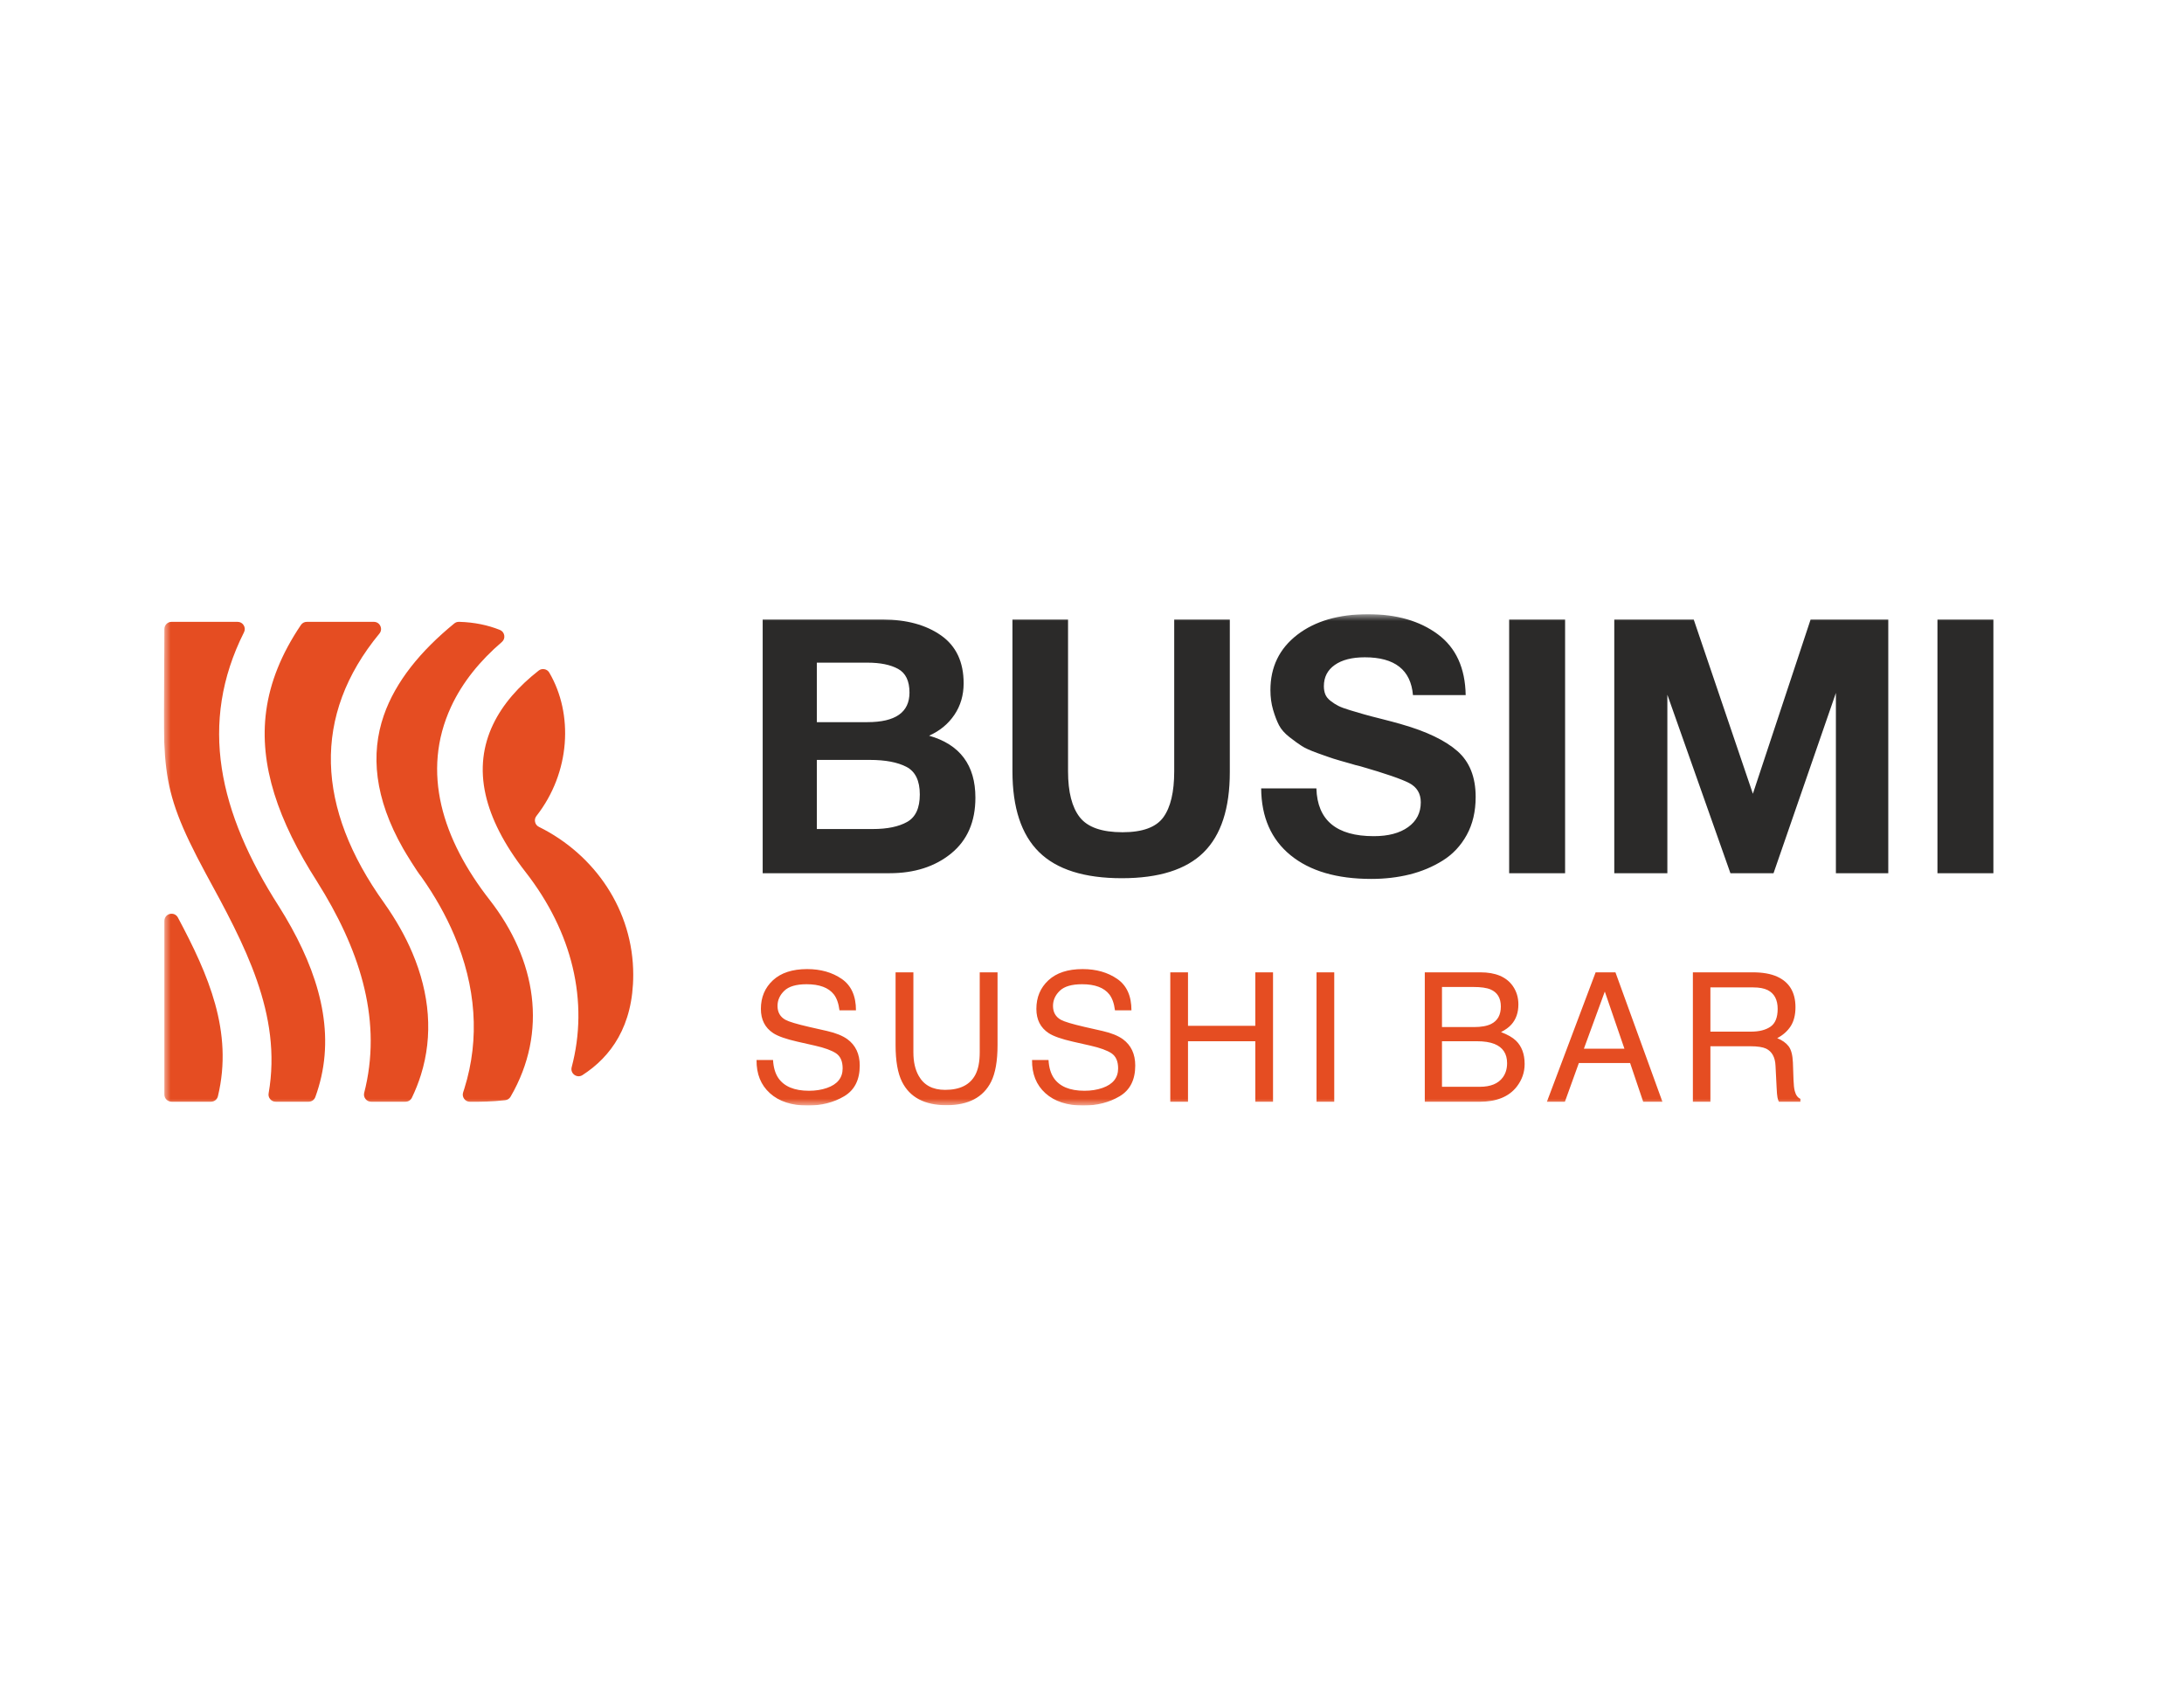 <?xml version="1.0" encoding="UTF-8"?> <svg xmlns="http://www.w3.org/2000/svg" width="160" height="125" viewBox="0 0 160 125" fill="none"><g clip-path="url(#clip0_7579_12442)"><mask id="mask0_7579_12442" style="mask-type:luminance" maskUnits="userSpaceOnUse" x="12" y="45" width="135" height="36"><path d="M147 45H12V81H147V45Z" fill="white"></path></mask><g mask="url(#mask0_7579_12442)"><path d="M56.633 77.662C56.664 78.199 56.789 78.638 57.014 78.973C57.439 79.601 58.191 79.916 59.266 79.916C59.748 79.916 60.187 79.848 60.584 79.709C61.35 79.442 61.732 78.964 61.732 78.276C61.732 77.759 61.571 77.391 61.249 77.172C60.921 76.957 60.41 76.769 59.711 76.611L58.426 76.32C57.587 76.13 56.994 75.921 56.646 75.694C56.042 75.297 55.743 74.707 55.743 73.918C55.743 73.065 56.036 72.367 56.626 71.82C57.217 71.274 58.05 71.001 59.132 71.001C60.125 71.001 60.969 71.241 61.666 71.721C62.359 72.199 62.708 72.966 62.708 74.022H61.5C61.436 73.515 61.297 73.125 61.086 72.854C60.696 72.358 60.031 72.111 59.092 72.111C58.334 72.111 57.789 72.27 57.459 72.589C57.129 72.907 56.961 73.277 56.961 73.698C56.961 74.163 57.155 74.504 57.543 74.718C57.796 74.857 58.371 75.029 59.266 75.236L60.597 75.538C61.238 75.685 61.731 75.886 62.082 76.139C62.683 76.582 62.985 77.225 62.985 78.069C62.985 79.118 62.602 79.87 61.84 80.321C61.075 80.773 60.187 81 59.175 81C57.997 81 57.073 80.698 56.406 80.097C55.74 79.497 55.412 78.686 55.425 77.662H56.633ZM66.915 71.239V77.1C66.915 77.79 67.042 78.362 67.302 78.819C67.683 79.506 68.329 79.85 69.239 79.85C70.328 79.85 71.068 79.48 71.458 78.735C71.669 78.329 71.775 77.785 71.775 77.1V71.239H73.08V76.564C73.08 77.732 72.921 78.629 72.608 79.257C72.031 80.4 70.942 80.974 69.341 80.974C67.741 80.974 66.654 80.4 66.082 79.257C65.767 78.629 65.61 77.732 65.61 76.564V71.239H66.915ZM76.815 77.662C76.846 78.199 76.972 78.638 77.196 78.973C77.622 79.601 78.373 79.916 79.448 79.916C79.931 79.916 80.369 79.848 80.766 79.709C81.533 79.442 81.914 78.964 81.914 78.276C81.914 77.759 81.753 77.391 81.431 77.172C81.103 76.957 80.592 76.769 79.893 76.611L78.609 76.32C77.769 76.13 77.177 75.921 76.828 75.694C76.225 75.297 75.925 74.707 75.925 73.918C75.925 73.065 76.218 72.367 76.808 71.82C77.399 71.274 78.232 71.001 79.314 71.001C80.308 71.001 81.152 71.241 81.848 71.721C82.542 72.199 82.89 72.966 82.89 74.022H81.683C81.619 73.515 81.48 73.125 81.268 72.854C80.878 72.358 80.213 72.111 79.274 72.111C78.516 72.111 77.972 72.27 77.641 72.589C77.311 72.907 77.143 73.277 77.143 73.698C77.143 74.163 77.337 74.504 77.725 74.718C77.979 74.857 78.554 75.029 79.448 75.236L80.779 75.538C81.42 75.685 81.914 75.886 82.264 76.139C82.866 76.582 83.168 77.225 83.168 78.069C83.168 79.118 82.784 79.87 82.022 80.321C81.257 80.773 80.369 81 79.358 81C78.179 81 77.256 80.698 76.588 80.097C75.923 79.497 75.594 78.686 75.608 77.662H76.815ZM85.735 71.239H87.033V75.159H91.964V71.239H93.262V80.722H91.964V76.287H87.033V80.722H85.735V71.239ZM96.449 71.239H97.747V80.722H96.449V71.239ZM107.976 75.249C108.518 75.249 108.941 75.172 109.24 75.022C109.714 74.786 109.952 74.359 109.952 73.744C109.952 73.125 109.699 72.706 109.196 72.492C108.912 72.371 108.491 72.312 107.932 72.312H105.64V75.249H107.976ZM108.41 79.625C109.196 79.625 109.758 79.396 110.093 78.94C110.305 78.653 110.41 78.303 110.41 77.895C110.41 77.206 110.102 76.736 109.487 76.487C109.159 76.355 108.727 76.287 108.189 76.287H105.64V79.625H108.41ZM104.38 71.239H108.454C109.564 71.239 110.353 71.571 110.822 72.232C111.098 72.625 111.237 73.076 111.237 73.59C111.237 74.187 111.067 74.678 110.725 75.062C110.549 75.262 110.296 75.447 109.965 75.617C110.45 75.802 110.814 76.009 111.056 76.243C111.481 76.655 111.695 77.225 111.695 77.953C111.695 78.565 111.503 79.116 111.12 79.612C110.547 80.352 109.637 80.722 108.39 80.722H104.38V71.239ZM119.006 76.835L117.568 72.647L116.036 76.835H119.006ZM116.896 71.239H118.348L121.789 80.722H120.381L119.421 77.882H115.668L114.644 80.722H113.326L116.896 71.239ZM128.274 75.584C128.876 75.584 129.354 75.463 129.704 75.222C130.055 74.982 130.232 74.546 130.232 73.918C130.232 73.242 129.984 72.781 129.495 72.537C129.233 72.409 128.881 72.343 128.442 72.343H125.304V75.584H128.274ZM124.02 71.239H128.412C129.134 71.239 129.729 71.344 130.198 71.556C131.088 71.959 131.536 72.706 131.536 73.795C131.536 74.363 131.416 74.828 131.184 75.189C130.947 75.551 130.619 75.842 130.198 76.062C130.568 76.212 130.846 76.41 131.034 76.655C131.221 76.901 131.326 77.298 131.349 77.849L131.393 79.12C131.405 79.482 131.437 79.753 131.483 79.929C131.56 80.229 131.699 80.422 131.897 80.508V80.722H130.322C130.278 80.641 130.244 80.535 130.218 80.405C130.191 80.277 130.17 80.028 130.154 79.658L130.074 78.076C130.046 77.457 129.814 77.04 129.385 76.829C129.141 76.714 128.755 76.655 128.23 76.655H125.304V80.722H124.02V71.239Z" fill="#E54D22"></path><path fill-rule="evenodd" clip-rule="evenodd" d="M33.647 45.56H33.612C33.486 45.56 33.377 45.599 33.279 45.679C30.809 47.697 28.979 49.938 28.12 52.408C27.135 55.242 27.433 58.481 29.533 62.171C29.748 62.549 30.55 63.854 30.852 64.22C30.86 64.231 30.867 64.24 30.875 64.251C31.859 65.641 32.664 67.071 33.28 68.524C34.862 72.254 35.168 76.087 34.021 79.75C33.992 79.843 33.962 79.936 33.931 80.029C33.876 80.194 33.901 80.361 34.002 80.502C34.104 80.644 34.254 80.721 34.428 80.722C35.235 80.725 36.015 80.718 37.009 80.607C37.18 80.588 37.319 80.498 37.406 80.349C40.163 75.598 39.289 70.311 35.866 65.924C32.422 61.51 30.832 56.57 33.042 51.789C33.879 49.978 35.183 48.393 36.765 47.038C36.909 46.915 36.973 46.739 36.942 46.553C36.911 46.366 36.794 46.22 36.618 46.15C35.746 45.801 34.759 45.592 33.662 45.56C33.657 45.56 33.652 45.56 33.647 45.56ZM27.388 45.56H22.48C22.299 45.56 22.144 45.643 22.043 45.792C20.608 47.917 19.785 49.999 19.503 52.077C18.962 56.044 20.381 60.141 23.236 64.601L23.242 64.614C26.27 69.421 27.95 74.451 26.788 79.621C26.755 79.768 26.72 79.915 26.682 80.062C26.64 80.225 26.673 80.383 26.776 80.516C26.879 80.648 27.023 80.719 27.192 80.719H29.702C29.91 80.719 30.087 80.608 30.177 80.421C30.441 79.872 30.66 79.317 30.835 78.758C31.74 75.871 31.484 72.817 30.212 69.817C29.694 68.594 29.003 67.372 28.148 66.166L28.149 66.165C23.148 59.194 22.851 52.418 27.794 46.421C27.927 46.26 27.953 46.051 27.864 45.862C27.775 45.673 27.596 45.56 27.388 45.56ZM17.405 45.56H12.568C12.278 45.56 12.042 45.797 12.042 46.087C12.042 56.228 11.409 57.194 15.055 63.964C17.904 69.187 20.687 74.295 19.68 80.103C19.652 80.261 19.692 80.409 19.796 80.532C19.899 80.655 20.038 80.719 20.198 80.719H22.608C22.833 80.719 23.025 80.585 23.102 80.373C23.282 79.877 23.426 79.383 23.537 78.89C24.472 74.729 23.018 70.514 20.43 66.402L20.429 66.403C16.033 59.535 14.527 52.992 17.876 46.323C17.96 46.155 17.952 45.97 17.853 45.81C17.755 45.65 17.593 45.56 17.405 45.56ZM12.042 67.472V80.193C12.042 80.483 12.278 80.719 12.568 80.719H15.453C15.7 80.719 15.908 80.555 15.965 80.316C17.103 75.58 15.264 71.407 13.033 67.224C12.918 67.008 12.678 66.902 12.441 66.961C12.203 67.02 12.042 67.227 12.042 67.472ZM42.675 78.767C44.742 77.433 46.391 75.189 46.391 71.415C46.391 66.701 43.586 62.611 39.48 60.58C39.334 60.507 39.237 60.385 39.201 60.225C39.164 60.065 39.198 59.913 39.299 59.784C41.794 56.593 42.017 52.311 40.241 49.281C40.161 49.145 40.04 49.059 39.885 49.03C39.731 49 39.586 49.035 39.462 49.132C36.58 51.387 34.707 54.414 35.581 58.245C35.969 59.948 36.891 61.824 38.49 63.874C40.236 66.112 41.379 68.472 41.948 70.847C42.543 73.332 42.509 75.819 41.881 78.19C41.824 78.405 41.901 78.621 42.081 78.751C42.26 78.881 42.489 78.888 42.675 78.767Z" fill="#E54D22"></path><path d="M55.874 45.392H64.671C66.411 45.392 67.834 45.779 68.939 46.553C70.044 47.328 70.596 48.498 70.596 50.064C70.596 50.934 70.37 51.704 69.918 52.374C69.465 53.044 68.847 53.553 68.064 53.901C70.326 54.545 71.458 56.059 71.458 58.443C71.458 60.201 70.866 61.563 69.683 62.529C68.499 63.494 66.994 63.977 65.167 63.977H55.874V45.392ZM59.842 48.55V52.909H63.548C65.602 52.909 66.629 52.187 66.629 50.743C66.629 49.89 66.35 49.311 65.793 49.007C65.236 48.702 64.488 48.55 63.548 48.55H59.842ZM59.842 55.676V60.74H63.94C65.001 60.74 65.841 60.566 66.459 60.218C67.077 59.87 67.385 59.2 67.385 58.208C67.385 57.199 67.059 56.525 66.407 56.185C65.754 55.846 64.862 55.676 63.731 55.676H59.842ZM90.096 45.392V56.564C90.096 59.226 89.456 61.189 88.177 62.45C86.898 63.712 84.901 64.343 82.186 64.343C79.437 64.343 77.414 63.703 76.117 62.424C74.821 61.145 74.172 59.174 74.172 56.512V45.392H78.245V56.512C78.245 58.026 78.532 59.148 79.106 59.879C79.68 60.61 80.724 60.975 82.239 60.975C83.7 60.975 84.697 60.61 85.227 59.879C85.758 59.148 86.023 58.026 86.023 56.512V45.392H90.096ZM107.376 50.925H103.513C103.356 49.081 102.182 48.158 99.989 48.158C99.049 48.158 98.314 48.345 97.783 48.72C97.252 49.094 96.987 49.611 96.987 50.273C96.987 50.499 97.022 50.699 97.092 50.873C97.161 51.047 97.292 51.208 97.483 51.356C97.674 51.504 97.866 51.626 98.057 51.722C98.249 51.817 98.531 51.922 98.906 52.035C99.28 52.148 99.619 52.248 99.924 52.335C100.228 52.422 100.659 52.535 101.216 52.674C101.773 52.814 102.26 52.944 102.678 53.066C104.505 53.588 105.867 54.241 106.763 55.024C107.659 55.807 108.107 56.929 108.107 58.391C108.107 59.453 107.889 60.379 107.455 61.171C107.02 61.963 106.432 62.589 105.692 63.051C104.953 63.512 104.144 63.851 103.265 64.069C102.386 64.286 101.451 64.395 100.459 64.395C97.935 64.395 95.965 63.816 94.546 62.659C93.128 61.502 92.41 59.87 92.393 57.764H96.439C96.508 60.096 97.909 61.263 100.642 61.263C101.703 61.263 102.543 61.041 103.161 60.597C103.778 60.153 104.087 59.548 104.087 58.783C104.087 58.139 103.804 57.669 103.239 57.373C102.673 57.077 101.486 56.668 99.676 56.146C99.38 56.077 99.154 56.016 98.997 55.963C98.371 55.789 97.935 55.663 97.692 55.585C97.448 55.507 97.061 55.372 96.53 55.18C95.999 54.989 95.612 54.815 95.369 54.658C95.125 54.502 94.825 54.284 94.468 54.006C94.111 53.727 93.855 53.436 93.698 53.131C93.541 52.827 93.398 52.453 93.267 52.009C93.137 51.565 93.071 51.082 93.071 50.56C93.071 48.872 93.724 47.523 95.029 46.514C96.334 45.505 98.066 45 100.224 45C102.312 45 104.018 45.492 105.34 46.475C106.663 47.458 107.341 48.942 107.376 50.925ZM114.659 45.392V63.977H110.561V45.392H114.659ZM118.262 63.977V45.392H124.083L128.416 58.156L132.644 45.392H138.335V63.977H134.498V50.769L129.929 63.977H126.771L122.151 50.899V63.977H118.262ZM146.036 45.392V63.977H141.938V45.392H146.036Z" fill="#2B2A29"></path></g></g><defs><clipPath id="clip0_7579_12442"><rect width="135" height="36" fill="white" transform="translate(12 45)"></rect></clipPath></defs></svg> 